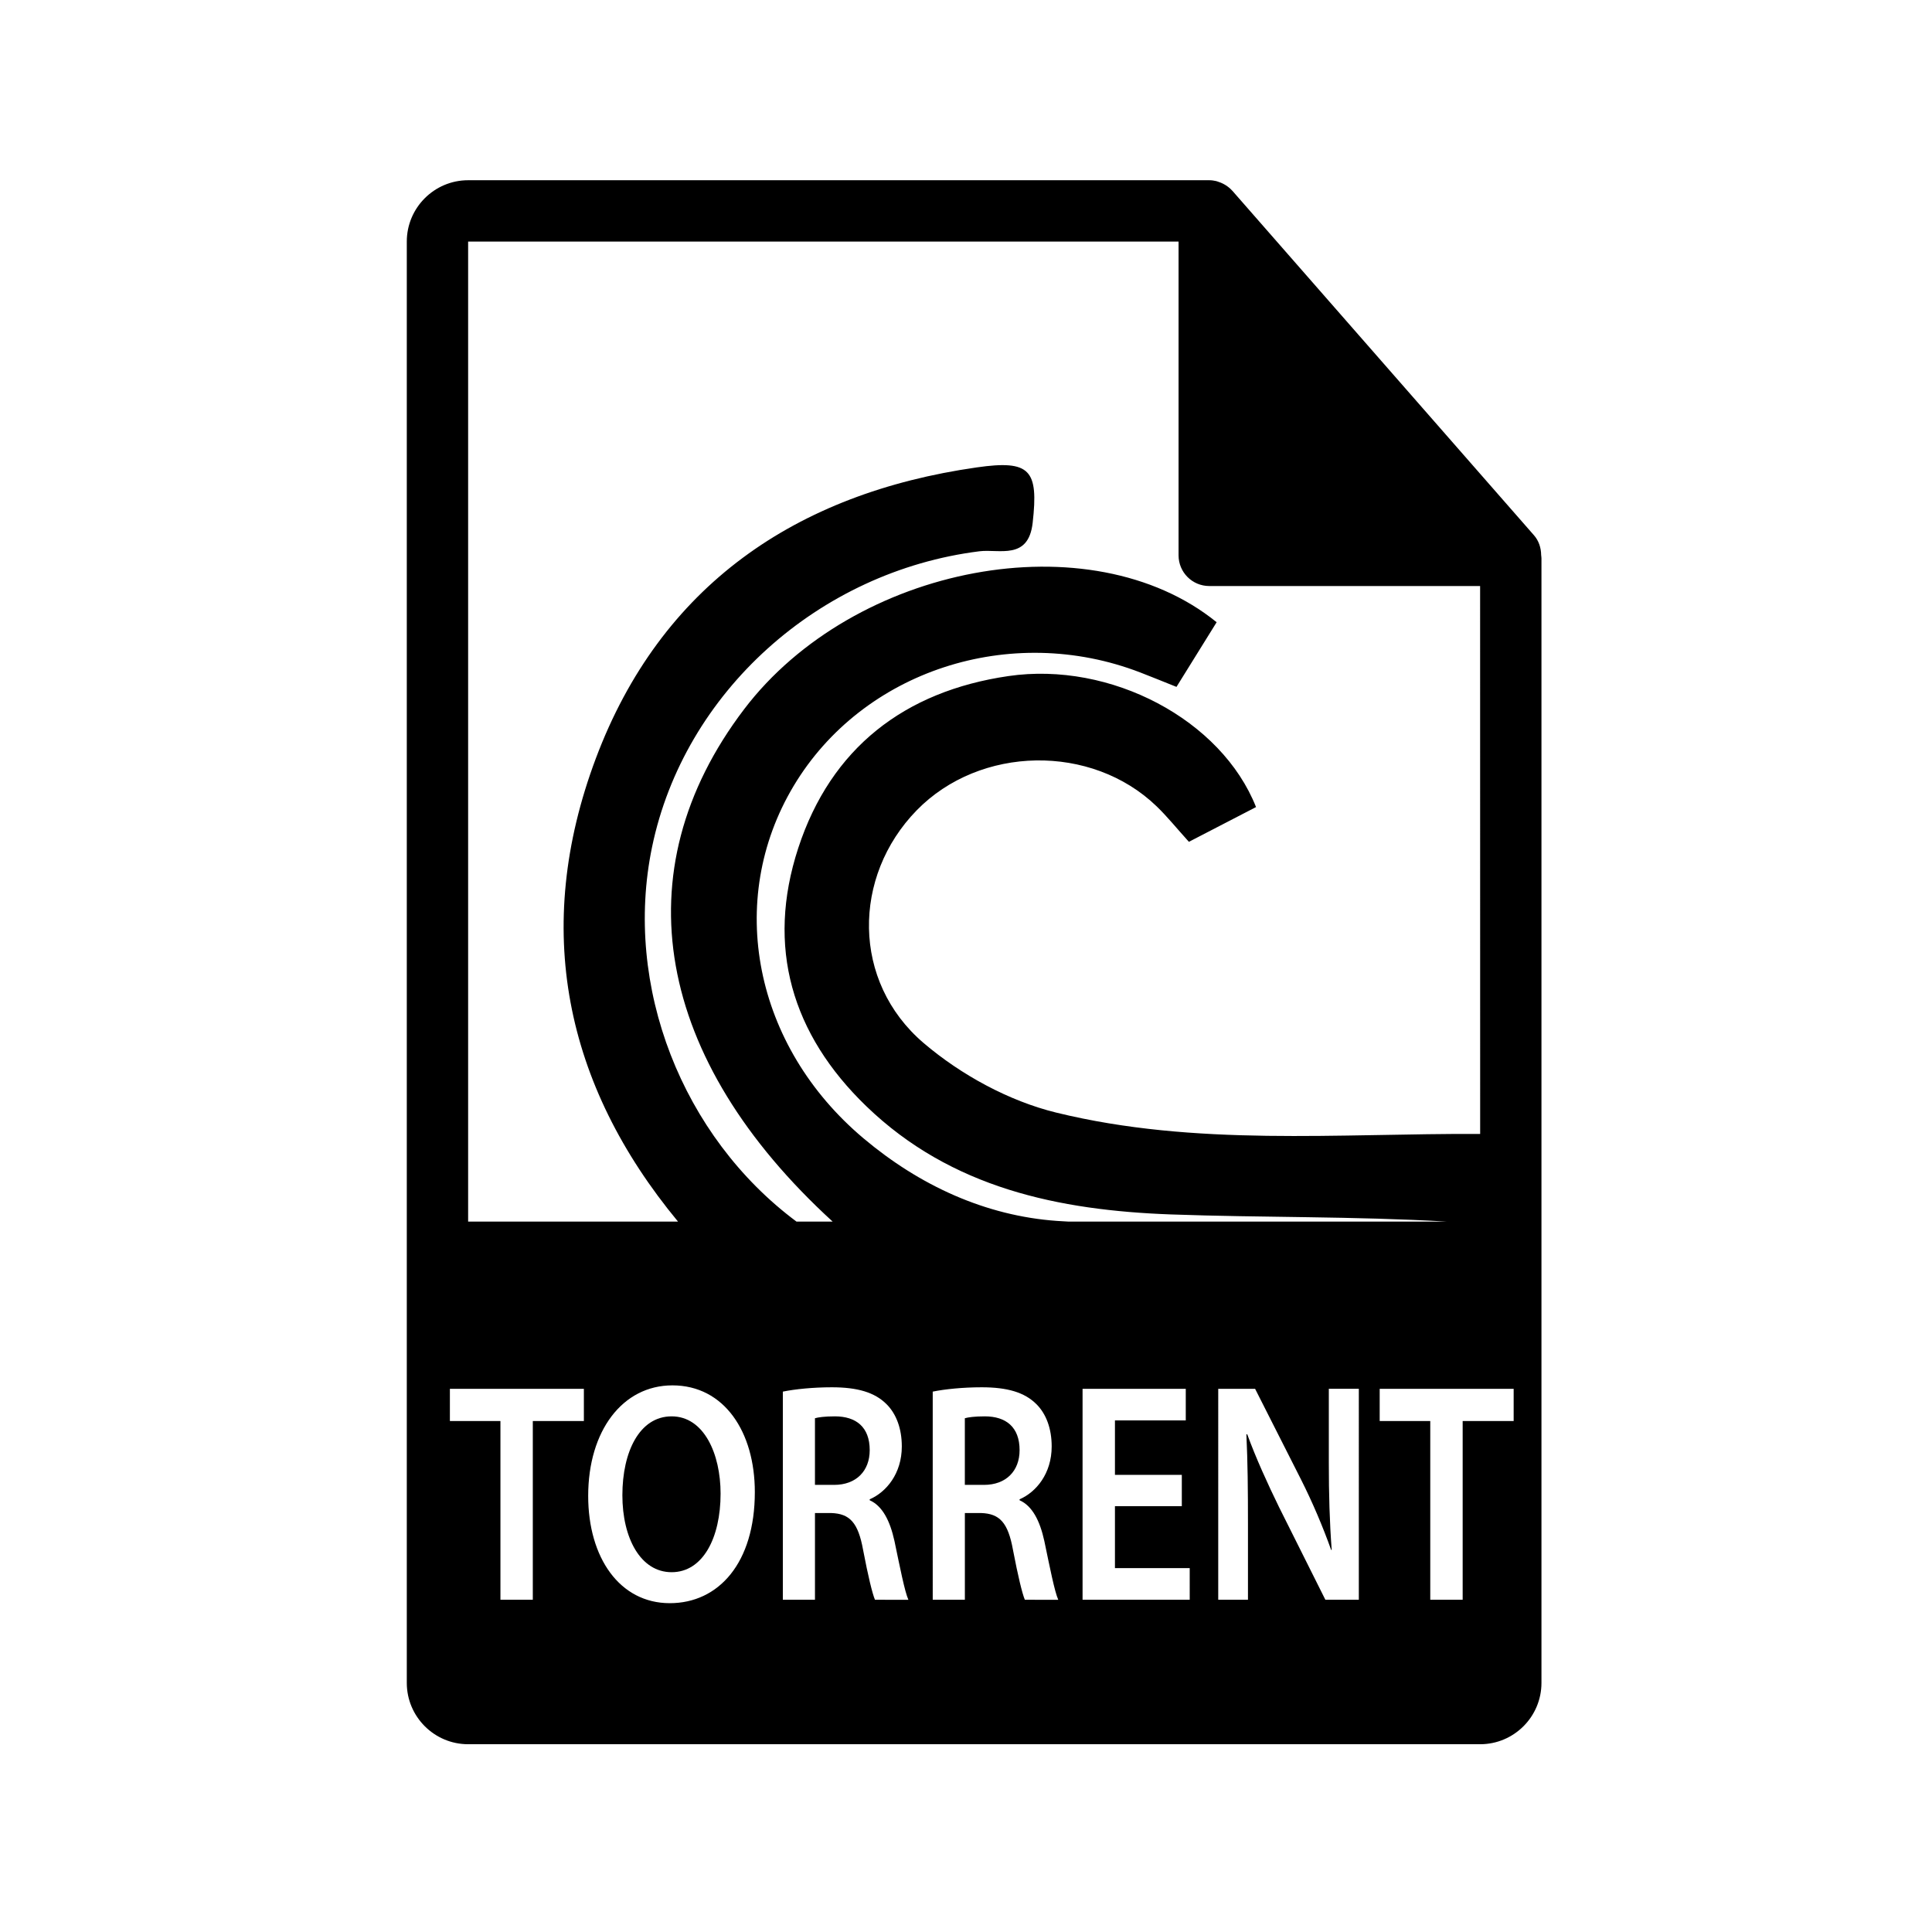 <?xml version="1.0" encoding="utf-8"?>
<!-- Generator: Adobe Illustrator 16.0.4, SVG Export Plug-In . SVG Version: 6.00 Build 0)  -->
<!DOCTYPE svg PUBLIC "-//W3C//DTD SVG 1.1//EN" "http://www.w3.org/Graphics/SVG/1.1/DTD/svg11.dtd">
<svg version="1.1" id="Layer_1" xmlns="http://www.w3.org/2000/svg" xmlns:xlink="http://www.w3.org/1999/xlink" x="0px" y="0px"
	 width="126px" height="126px" viewBox="0 0 126 126" enable-background="new 0 0 126 126" xml:space="preserve">
<g>
	<path d="M64.227,92.371c-0.668,0-1.097,0.061-1.303,0.123v4.346h1.252c1.426,0,2.319-0.898,2.319-2.264
		C66.495,93.064,65.602,92.371,64.227,92.371z"/>
	<path d="M54.452,92.371c-0.669,0-1.098,0.061-1.303,0.123v4.346h1.254c1.424,0,2.317-0.898,2.317-2.264
		C56.721,93.064,55.827,92.371,54.452,92.371z"/>
	<path d="M43.802,92.371c-2.095,0-3.212,2.307-3.212,5.143c0,2.797,1.186,5.021,3.212,5.021c2.043,0,3.193-2.246,3.193-5.123
		C46.995,94.82,45.913,92.371,43.802,92.371z"/>
	<path d="M100.51,36.197c-0.005-0.469-0.152-0.93-0.474-1.295L80.368,12.438c-0.005-0.006-0.011-0.008-0.017-0.014
		c-0.117-0.131-0.252-0.24-0.396-0.334c-0.043-0.029-0.086-0.053-0.131-0.078c-0.127-0.068-0.258-0.125-0.395-0.166
		c-0.039-0.01-0.07-0.025-0.107-0.035c-0.15-0.035-0.303-0.057-0.459-0.057H30.53c-2.205,0-4,1.795-4,4v94c0,2.205,1.795,4,4,4h66
		c2.207,0,4-1.795,4-4V36.42C100.529,36.346,100.518,36.271,100.51,36.197z M30.53,15.754h46.333v20.465c0,1.105,0.896,2,2,2h17.666
		l0.003,35.733c-9.294-0.042-18.563,0.835-27.651-1.392c-3.086-0.756-6.214-2.465-8.642-4.535
		c-4.697-4.008-4.659-10.864-0.458-15.175c4.129-4.234,11.409-4.363,15.657-0.258c0.676,0.652,1.27,1.391,2.099,2.309
		c1.44-0.746,2.916-1.51,4.378-2.266c-2.251-5.689-9.467-9.52-16.152-8.543c-6.771,0.988-11.57,4.691-13.705,11.221
		c-2.104,6.438-0.426,12.137,4.446,16.837c5.541,5.345,12.567,6.785,19.858,7.052c5.957,0.214,11.927,0.114,18.015,0.468H69.693
		c-0.252-0.018-0.505-0.027-0.758-0.045c-4.664-0.332-8.958-2.305-12.616-5.383c-7.147-6.012-9.028-15.514-4.559-22.986
		c4.495-7.512,14.137-10.666,22.61-7.398c0.699,0.27,1.393,0.553,2.357,0.939c0.89-1.434,1.76-2.836,2.619-4.217
		c-8.231-6.674-23.654-3.748-30.816,5.674c-8.065,10.609-5.746,22.881,5.774,33.416h-2.358c-7.448-5.548-11.306-15.344-9.42-24.43
		c2.094-10.094,10.874-17.977,21.35-19.287c1.29-0.16,3.196,0.598,3.472-1.857c0.389-3.449-0.15-4.115-3.646-3.613
		C51.887,32.17,43.08,38.211,38.857,49.467c-4.156,11.078-2.027,21.271,5.362,30.203H30.53V15.754z M38.079,92.676h-3.331v11.656
		h-2.111V92.676h-3.296v-2.102h8.738V92.676z M43.682,104.555c-3.263,0-5.322-2.959-5.322-6.998c0-4.229,2.23-7.207,5.493-7.207
		c3.383,0,5.375,3.039,5.375,6.959C49.228,101.922,46.874,104.555,43.682,104.555z M57.063,104.333L57.063,104.333
		c-0.172-0.409-0.446-1.532-0.773-3.247c-0.325-1.797-0.875-2.367-2.077-2.41H53.15v5.656h-2.095V90.758
		c0.789-0.162,1.975-0.283,3.194-0.283c1.664,0,2.797,0.326,3.57,1.103c0.634,0.631,0.995,1.592,0.995,2.754
		c0,1.774-1.014,2.979-2.094,3.449v0.062c0.823,0.365,1.321,1.326,1.613,2.65c0.36,1.717,0.669,3.309,0.91,3.84H57.063z
		 M66.838,104.333L66.838,104.333c-0.172-0.409-0.445-1.532-0.773-3.247c-0.324-1.797-0.875-2.367-2.076-2.41h-1.063v5.656h-2.096
		V90.758c0.79-0.162,1.974-0.283,3.194-0.283c1.664,0,2.797,0.326,3.57,1.103c0.635,0.631,0.994,1.592,0.994,2.754
		c0,1.774-1.013,2.979-2.093,3.449v0.062c0.823,0.365,1.321,1.326,1.612,2.65c0.359,1.717,0.67,3.309,0.91,3.84H66.838z
		 M77.59,104.332h-6.988V90.574h6.731v2.062h-4.619v3.551h4.361v2.041h-4.361v4.041h4.876V104.332z M88.618,104.332L88.618,104.332
		h-2.181l-3.021-6.041c-0.739-1.512-1.512-3.205-2.077-4.758l-0.053,0.021c0.086,1.776,0.103,3.59,0.103,5.854v4.922h-1.939V90.574
		h2.404l2.987,5.9c0.772,1.528,1.441,3.12,1.974,4.61h0.035c-0.138-1.838-0.188-3.612-0.188-5.713v-4.799h1.957V104.332z
		 M95.391,92.676v11.656h-2.113V92.676H89.98v-2.102h8.737v2.102H95.391z"/>
</g>
</svg>
